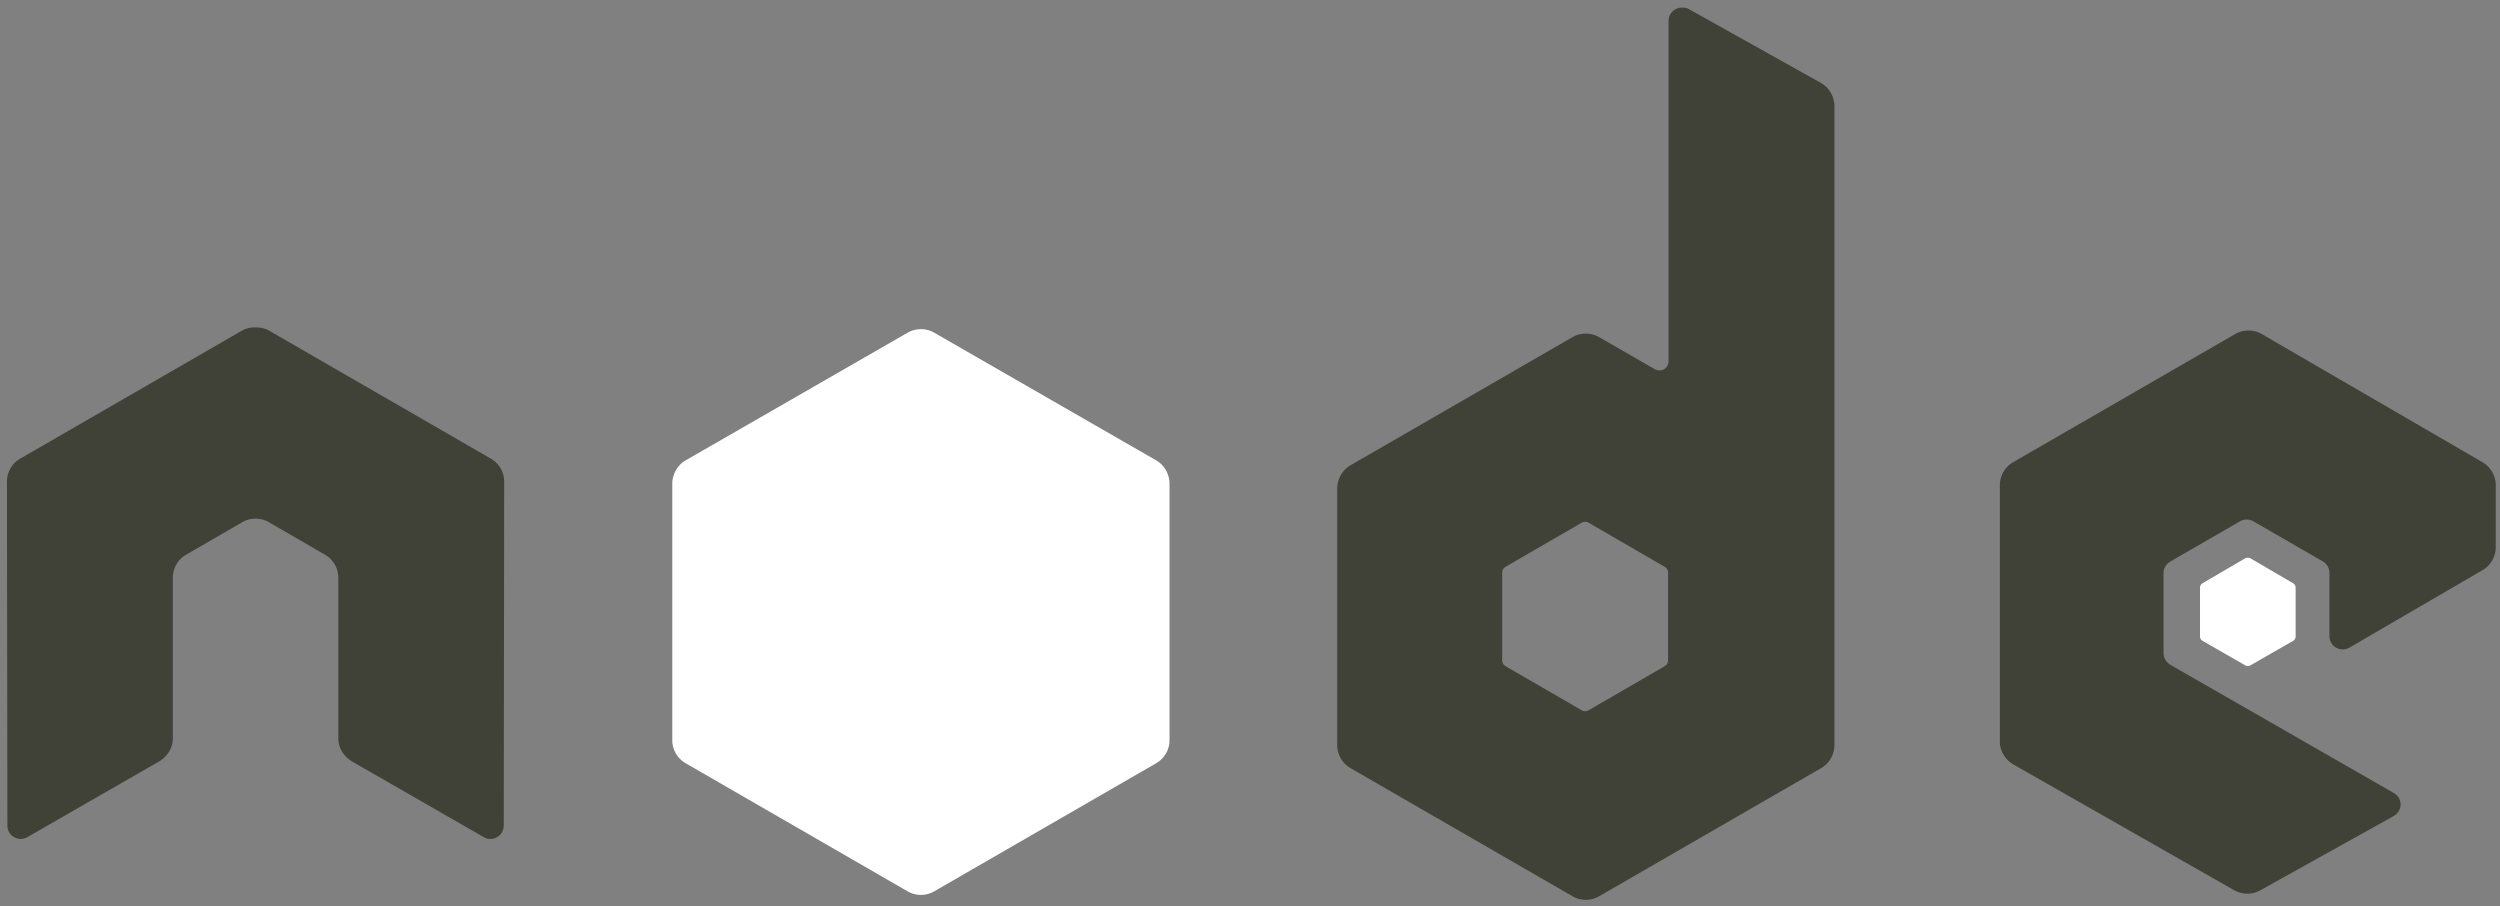 <?xml version="1.0" encoding="UTF-8" standalone="no"?>
<!-- Created with Inkscape (http://www.inkscape.org/) -->

<svg
   width="167.2mm"
   height="60.6mm"
   viewBox="0 0 167.2 60.6"
   version="1.1"
   id="svg1"
   inkscape:version="1.3.2 (091e20e, 2023-11-25)"
   sodipodi:docname="node-text.svg"
   xmlns:inkscape="http://www.inkscape.org/namespaces/inkscape"
   xmlns:sodipodi="http://sodipodi.sourceforge.net/DTD/sodipodi-0.dtd"
   xmlns="http://www.w3.org/2000/svg"
   xmlns:svg="http://www.w3.org/2000/svg">
  <rect x="0" y="0" width="167.2" height="60.6" fill="#808080" stroke="none"/>
  <sodipodi:namedview
     id="namedview1"
     pagecolor="#ffffff"
     bordercolor="#000000"
     borderopacity="0.25"
     inkscape:showpageshadow="2"
     inkscape:pageopacity="0.0"
     inkscape:pagecheckerboard="0"
     inkscape:deskcolor="#d1d1d1"
     inkscape:document-units="mm"
     inkscape:zoom="0.75522614"
     inkscape:cx="299.91017"
     inkscape:cy="132.41067"
     inkscape:window-width="1312"
     inkscape:window-height="449"
     inkscape:window-x="0"
     inkscape:window-y="25"
     inkscape:window-maximized="0"
     inkscape:current-layer="layer1" />
  <defs
     id="defs1" />
  <g
     inkscape:label="Layer 1"
     inkscape:groupmode="layer"
     id="layer1">
    <path
       d="m 112.484,0.509 a 0.902,0.902 0 0 0 -0.446,0.119 0.901,0.901 0 0 0 -0.446,0.773 v 22.755 c 0,0.223 -0.104,0.423 -0.297,0.535 a 0.621,0.621 0 0 1 -0.625,0 l -3.718,-2.141 a 1.782,1.782 0 0 0 -1.785,0 l -14.843,8.566 c -0.555,0.32 -0.892,0.936 -0.892,1.577 v 17.133 c 0,0.64 0.338,1.226 0.892,1.547 l 14.843,8.567 a 1.778,1.778 0 0 0 1.785,0 l 14.843,-8.567 a 1.781,1.781 0 0 0 0.893,-1.547 V 7.112 a 1.813,1.813 0 0 0 -0.922,-1.577 l -8.835,-4.938 c -0.138,-0.077 -0.292,-0.091 -0.446,-0.089 z M 17.002,21.896 c -0.283,0.011 -0.549,0.061 -0.803,0.208 l -14.843,8.567 a 1.778,1.778 0 0 0 -0.892,1.547 l 0.03,22.994 c 0,0.32 0.165,0.617 0.446,0.773 a 0.867,0.867 0 0 0 0.893,0 l 8.804,-5.056 c 0.558,-0.332 0.922,-0.908 0.922,-1.547 v -10.738 c 0,-0.641 0.337,-1.229 0.893,-1.547 l 3.748,-2.171 a 1.757,1.757 0 0 1 0.893,-0.238 c 0.306,0 0.62,0.076 0.892,0.238 l 3.748,2.171 a 1.776,1.776 0 0 1 0.893,1.547 v 10.738 c 0,0.639 0.368,1.22 0.922,1.547 l 8.804,5.057 a 0.867,0.867 0 0 0 0.893,0 0.895,0.895 0 0 0 0.446,-0.773 l 0.029,-22.993 a 1.769,1.769 0 0 0 -0.892,-1.547 l -14.843,-8.567 c -0.251,-0.147 -0.518,-0.196 -0.803,-0.208 z m 133.376,0.208 c -0.31,0 -0.614,0.079 -0.892,0.238 l -14.843,8.567 a 1.78,1.78 0 0 0 -0.893,1.547 v 17.133 c 0,0.645 0.363,1.228 0.922,1.547 l 14.724,8.388 c 0.544,0.31 1.208,0.334 1.755,0.029 l 8.923,-4.967 c 0.283,-0.157 0.475,-0.451 0.476,-0.773 a 0.879,0.879 0 0 0 -0.446,-0.773 l -14.932,-8.567 c -0.279,-0.16 -0.476,-0.482 -0.476,-0.803 v -5.354 c 0,-0.32 0.198,-0.614 0.476,-0.773 l 4.64,-2.677 a 0.891,0.891 0 0 1 0.893,0 l 4.64,2.677 a 0.89,0.89 0 0 1 0.446,0.773 v 4.224 a 0.889,0.889 0 0 0 0.446,0.773 c 0.278,0.161 0.615,0.161 0.892,0 l 8.894,-5.175 a 1.788,1.788 0 0 0 0.893,-1.547 v -4.134 c 0,-0.639 -0.339,-1.226 -0.893,-1.547 l -14.753,-8.567 a 1.769,1.769 0 0 0 -0.893,-0.238 z m -44.38,12.791 c 0.078,0 0.169,0.019 0.238,0.059 l 5.087,2.945 c 0.138,0.08 0.238,0.227 0.238,0.387 v 5.889 c 0,0.16 -0.099,0.307 -0.238,0.387 l -5.087,2.945 a 0.45,0.45 0 0 1 -0.446,0 l -5.086,-2.945 c -0.139,-0.08 -0.238,-0.227 -0.238,-0.387 v -5.889 c 0,-0.16 0.1,-0.306 0.238,-0.387 l 5.086,-2.944 a 0.392,0.392 0 0 1 0.208,-0.059 v -4.1e-4 z"
       fill="#404137"
       id="path3-2"
       style="stroke-width:0.413" />
    <path
       d="m 61.59,22.014 c -0.309,0 -0.615,0.079 -0.892,0.238 l -14.843,8.537 c -0.555,0.32 -0.893,0.936 -0.893,1.576 v 17.133 c 0,0.641 0.338,1.226 0.893,1.547 l 14.843,8.566 a 1.776,1.776 0 0 0 1.785,0 l 14.843,-8.566 a 1.781,1.781 0 0 0 0.892,-1.547 v -17.133 c 0,-0.641 -0.337,-1.257 -0.892,-1.576 l -14.843,-8.537 a 1.776,1.776 0 0 0 -0.893,-0.238 z m 88.759,15.289 c -0.059,0 -0.125,0 -0.178,0.03 l -2.855,1.666 a 0.347,0.347 0 0 0 -0.179,0.298 v 3.272 c 0,0.123 0.071,0.236 0.179,0.298 l 2.855,1.636 c 0.107,0.062 0.221,0.062 0.327,0 l 2.855,-1.636 a 0.35,0.35 0 0 0 0.179,-0.297 v -3.272 a 0.35,0.35 0 0 0 -0.179,-0.297 l -2.855,-1.666 c -0.053,-0.031 -0.089,-0.029 -0.149,-0.029 z"
       fill="#fff"
       id="path4-1-5"
       style="stroke-width:0.413" />
  </g>
</svg>
